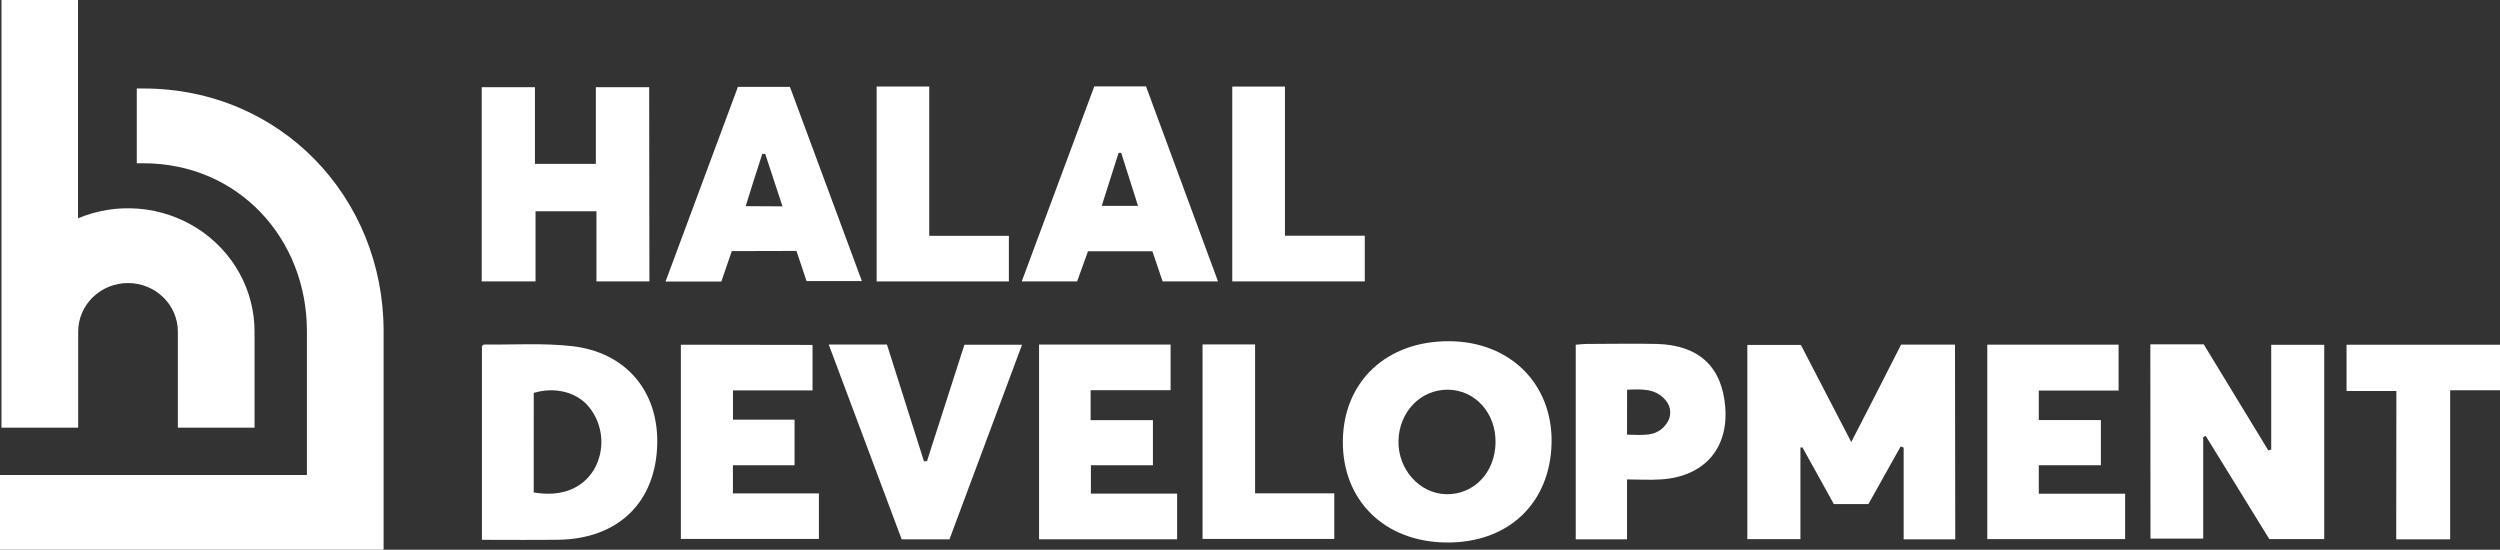 <?xml version="1.0" encoding="UTF-8"?> <svg xmlns="http://www.w3.org/2000/svg" width="191" height="42" viewBox="0 0 191 42" fill="none"><rect x="0" y="0" width="191" height="42" fill="#333333" stroke="none"/><path d="M49.614 21.5H45.569V16.141H40.915V21.5H36.803V6.66H40.869V12.517H45.523V6.66H49.597L49.614 21.5Z" fill="white"></path><path d="M55.908 19.184C55.624 20.008 55.37 20.754 55.112 21.509H50.848C52.701 16.521 54.533 11.615 56.377 6.636H60.35C62.169 11.549 63.993 16.475 65.85 21.476H61.62C61.37 20.738 61.116 19.971 60.849 19.171L55.908 19.184ZM59.783 15.766L58.463 11.76H58.239C57.816 13.066 57.393 14.369 56.97 15.75L59.783 15.766Z" fill="white"></path><path d="M82.292 21.501H78.061C79.932 16.48 81.768 11.546 83.604 6.6H87.556L93.056 21.501H88.825C88.571 20.743 88.309 19.972 88.042 19.197H83.122L82.292 21.501ZM85.677 11.678H85.461L84.171 15.73H86.946C86.506 14.329 86.083 13.01 85.664 11.695L85.677 11.678Z" fill="white"></path><path d="M94.146 6.614H98.17V18.008H104.27V21.499H94.146V6.614Z" fill="white"></path><path d="M66.975 6.611H70.994V18.017H77.078V21.501H66.975V6.611Z" fill="white"></path><path d="M149.382 41.205H145.439V34.197L145.211 34.11L142.748 38.509H140.104L137.709 34.184H137.552V41.192H133.495V26.352H137.586C138.813 28.723 140.078 31.151 141.436 33.772C142.765 31.192 144.012 28.768 145.244 26.328H149.361L149.382 41.205Z" fill="white"></path><path d="M164.286 26.307H168.364C170.011 29.011 171.656 31.711 173.297 34.407L173.521 34.349V26.344H177.571V41.184H173.374L168.521 33.31L168.326 33.38V41.151H164.298L164.286 26.307Z" fill="white"></path><path d="M110.489 41.446C105.764 41.397 102.544 38.222 102.594 33.676C102.645 29.129 105.954 26.025 110.76 26.07C115.393 26.111 118.626 29.343 118.541 33.845C118.439 38.453 115.233 41.5 110.489 41.446ZM110.489 37.757C112.605 37.798 114.221 36.108 114.26 33.82C114.297 31.532 112.673 29.776 110.592 29.772C108.509 29.768 106.89 31.495 106.843 33.676C106.797 35.856 108.446 37.715 110.502 37.757H110.489Z" fill="white"></path><path d="M36.819 41.242V26.447C36.878 26.398 36.925 26.323 36.971 26.323C39.209 26.348 41.473 26.196 43.685 26.443C47.794 26.901 50.282 29.852 50.214 33.863C50.138 38.348 47.252 41.18 42.636 41.237C40.711 41.262 38.79 41.242 36.819 41.242ZM40.775 37.622C42.848 37.977 44.447 37.367 45.369 35.899C45.802 35.155 45.999 34.302 45.935 33.449C45.871 32.596 45.549 31.78 45.01 31.105C44.092 29.963 42.404 29.526 40.779 30.017L40.775 37.622Z" fill="white"></path><path d="M151.829 26.331H161.86V29.838H155.763V32.093H160.507V35.544H155.763V37.72H162.36V41.187H151.829V26.331Z" fill="white"></path><path d="M79.384 26.324H89.433V29.811H83.323V32.099H88.083V35.545H83.344V37.713H89.932V41.201H79.384V26.324Z" fill="white"></path><path d="M62.078 26.352V29.827H55.999V32.061H60.704V35.548H55.995V37.696H62.565V41.175H52.018V26.335L62.078 26.352Z" fill="white"></path><path d="M124.305 41.204H120.387V26.335C120.662 26.315 120.928 26.278 121.2 26.278C123.006 26.278 124.812 26.236 126.619 26.278C129.818 26.377 131.57 28.038 131.81 31.109C132.06 34.291 130.173 36.422 126.89 36.628C126.043 36.682 125.197 36.628 124.305 36.628V41.204ZM124.305 33.207C125.426 33.207 126.56 33.442 127.309 32.383C127.509 32.124 127.614 31.807 127.607 31.484C127.601 31.16 127.482 30.848 127.27 30.598C126.493 29.645 125.405 29.736 124.309 29.773L124.305 33.207Z" fill="white"></path><path d="M70.825 35.22L73.681 26.336H78.085L72.539 41.205H68.888L63.315 26.32H67.762C68.697 29.275 69.645 32.264 70.593 35.252L70.825 35.22Z" fill="white"></path><path d="M183.084 29.873H179.276V26.336H191V29.816H187.192V41.205H183.071L183.084 29.873Z" fill="white"></path><path d="M91.874 26.314H95.889V37.691H101.939V41.174H91.874V26.314Z" fill="white"></path><path d="M10.949 6.76H10.45V12.473H10.949C18.21 12.473 23.448 18.224 23.448 25.297V36.291H0L0 42H29.307V25.297C29.307 15.078 21.438 6.76 10.949 6.76Z" fill="white"></path><path d="M5.973 32.672V25.335C5.973 24.351 6.374 23.407 7.088 22.712C7.802 22.016 8.77 21.625 9.78 21.625C10.79 21.625 11.759 22.016 12.473 22.712C13.187 23.407 13.588 24.351 13.588 25.335V32.672H19.448V25.335C19.448 23.775 19.052 22.239 18.292 20.865C17.533 19.491 16.436 18.323 15.098 17.465C13.761 16.607 12.226 16.085 10.631 15.948C9.036 15.811 7.431 16.062 5.96 16.678V0H0.113L0.113 32.672H5.973Z" fill="white"></path></svg> 